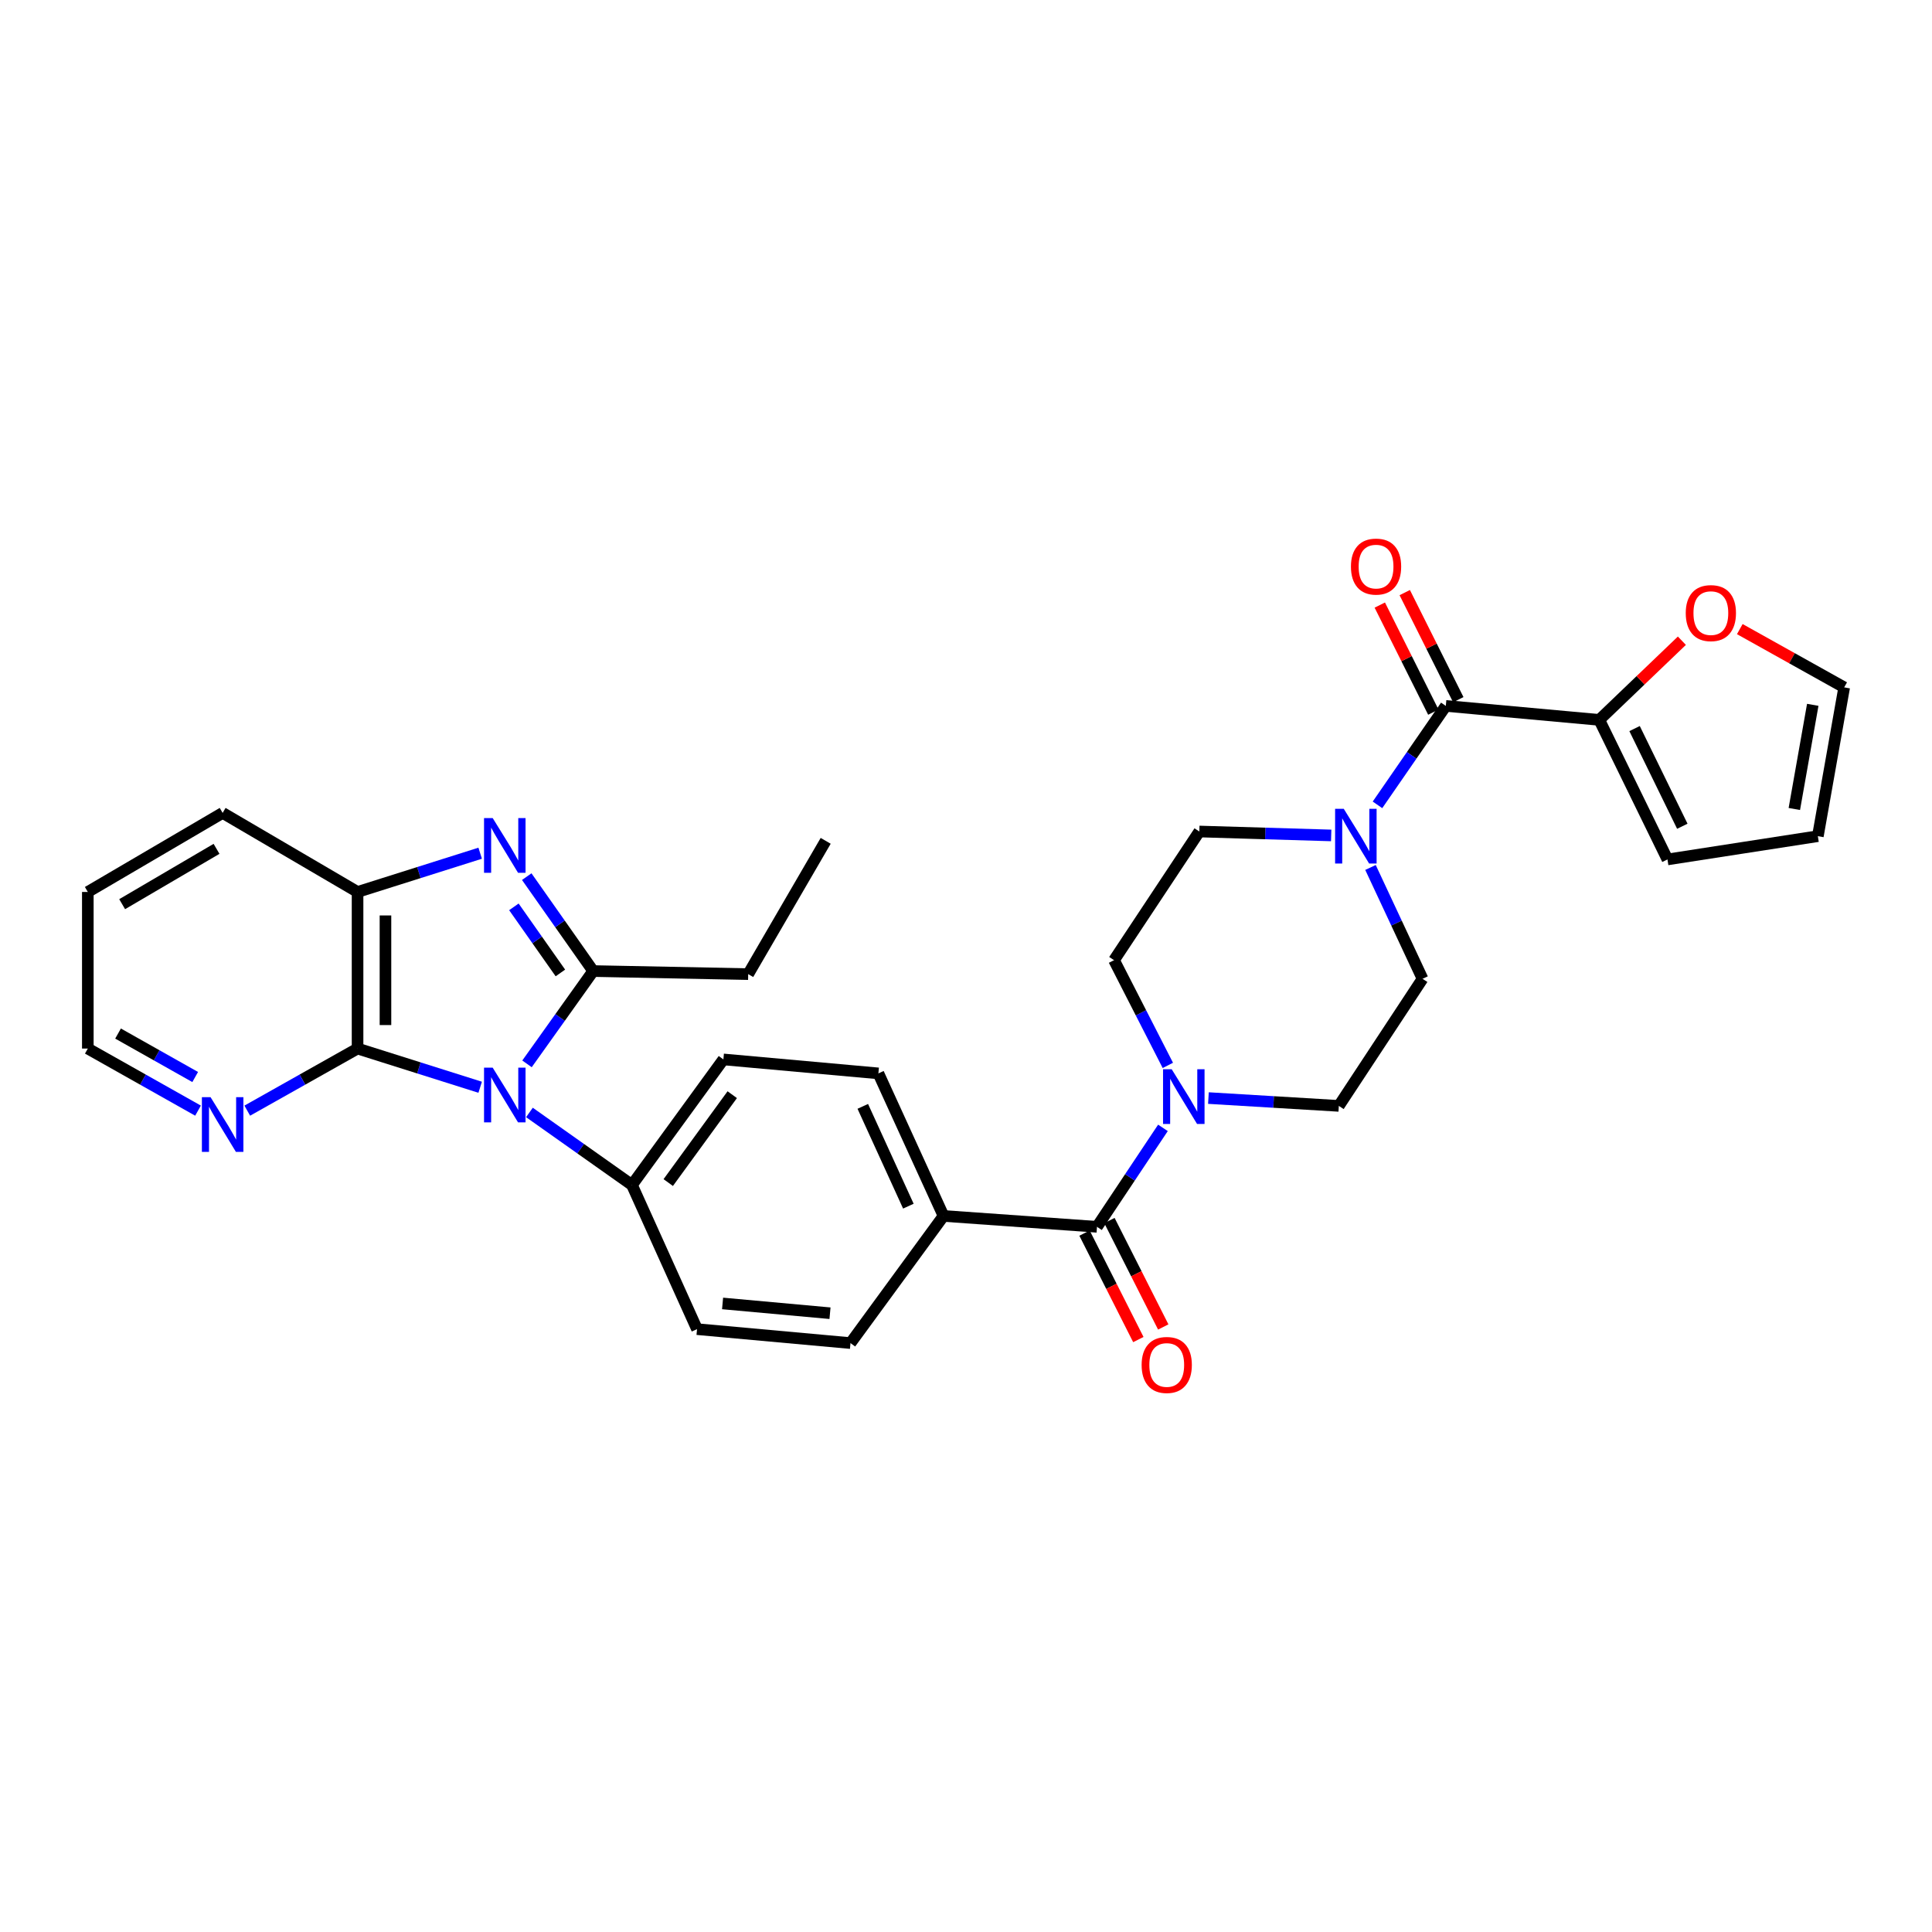 <?xml version='1.0' encoding='iso-8859-1'?>
<svg version='1.1' baseProfile='full'
              xmlns='http://www.w3.org/2000/svg'
                      xmlns:rdkit='http://www.rdkit.org/xml'
                      xmlns:xlink='http://www.w3.org/1999/xlink'
                  xml:space='preserve'
width='1000px' height='1000px' viewBox='0 0 1000 1000'>
<!-- END OF HEADER -->
<rect style='opacity:1.0;fill:#FFFFFF;stroke:none' width='1000' height='1000' x='0' y='0'> </rect>
<path class='bond-0' d='M 272.778,550.654 L 289.904,526.635' style='fill:none;fill-rule:evenodd;stroke:#0000FF;stroke-width:6px;stroke-linecap:butt;stroke-linejoin:miter;stroke-opacity:1' />
<path class='bond-0' d='M 289.904,526.635 L 307.03,502.616' style='fill:none;fill-rule:evenodd;stroke:#000000;stroke-width:6px;stroke-linecap:butt;stroke-linejoin:miter;stroke-opacity:1' />
<path class='bond-2' d='M 248.539,562.764 L 216.806,552.746' style='fill:none;fill-rule:evenodd;stroke:#0000FF;stroke-width:6px;stroke-linecap:butt;stroke-linejoin:miter;stroke-opacity:1' />
<path class='bond-2' d='M 216.806,552.746 L 185.073,542.729' style='fill:none;fill-rule:evenodd;stroke:#000000;stroke-width:6px;stroke-linecap:butt;stroke-linejoin:miter;stroke-opacity:1' />
<path class='bond-9' d='M 274.033,575.806 L 300.569,594.573' style='fill:none;fill-rule:evenodd;stroke:#0000FF;stroke-width:6px;stroke-linecap:butt;stroke-linejoin:miter;stroke-opacity:1' />
<path class='bond-9' d='M 300.569,594.573 L 327.106,613.34' style='fill:none;fill-rule:evenodd;stroke:#000000;stroke-width:6px;stroke-linecap:butt;stroke-linejoin:miter;stroke-opacity:1' />
<path class='bond-1' d='M 307.03,502.616 L 289.835,478.181' style='fill:none;fill-rule:evenodd;stroke:#000000;stroke-width:6px;stroke-linecap:butt;stroke-linejoin:miter;stroke-opacity:1' />
<path class='bond-1' d='M 289.835,478.181 L 272.64,453.745' style='fill:none;fill-rule:evenodd;stroke:#0000FF;stroke-width:6px;stroke-linecap:butt;stroke-linejoin:miter;stroke-opacity:1' />
<path class='bond-1' d='M 290.06,503.598 L 278.023,486.493' style='fill:none;fill-rule:evenodd;stroke:#000000;stroke-width:6px;stroke-linecap:butt;stroke-linejoin:miter;stroke-opacity:1' />
<path class='bond-1' d='M 278.023,486.493 L 265.987,469.388' style='fill:none;fill-rule:evenodd;stroke:#0000FF;stroke-width:6px;stroke-linecap:butt;stroke-linejoin:miter;stroke-opacity:1' />
<path class='bond-26' d='M 307.03,502.616 L 387.262,504.205' style='fill:none;fill-rule:evenodd;stroke:#000000;stroke-width:6px;stroke-linecap:butt;stroke-linejoin:miter;stroke-opacity:1' />
<path class='bond-31' d='M 248.539,441.623 L 216.806,451.65' style='fill:none;fill-rule:evenodd;stroke:#0000FF;stroke-width:6px;stroke-linecap:butt;stroke-linejoin:miter;stroke-opacity:1' />
<path class='bond-31' d='M 216.806,451.65 L 185.073,461.678' style='fill:none;fill-rule:evenodd;stroke:#000000;stroke-width:6px;stroke-linecap:butt;stroke-linejoin:miter;stroke-opacity:1' />
<path class='bond-4' d='M 185.073,542.729 L 185.073,461.678' style='fill:none;fill-rule:evenodd;stroke:#000000;stroke-width:6px;stroke-linecap:butt;stroke-linejoin:miter;stroke-opacity:1' />
<path class='bond-4' d='M 199.516,530.571 L 199.516,473.835' style='fill:none;fill-rule:evenodd;stroke:#000000;stroke-width:6px;stroke-linecap:butt;stroke-linejoin:miter;stroke-opacity:1' />
<path class='bond-10' d='M 185.073,542.729 L 156.528,558.8' style='fill:none;fill-rule:evenodd;stroke:#000000;stroke-width:6px;stroke-linecap:butt;stroke-linejoin:miter;stroke-opacity:1' />
<path class='bond-10' d='M 156.528,558.8 L 127.983,574.871' style='fill:none;fill-rule:evenodd;stroke:#0000FF;stroke-width:6px;stroke-linecap:butt;stroke-linejoin:miter;stroke-opacity:1' />
<path class='bond-3' d='M 748.352,365.381 L 730.667,390.986' style='fill:none;fill-rule:evenodd;stroke:#000000;stroke-width:6px;stroke-linecap:butt;stroke-linejoin:miter;stroke-opacity:1' />
<path class='bond-3' d='M 730.667,390.986 L 712.983,416.591' style='fill:none;fill-rule:evenodd;stroke:#0000FF;stroke-width:6px;stroke-linecap:butt;stroke-linejoin:miter;stroke-opacity:1' />
<path class='bond-8' d='M 748.352,365.381 L 827.782,372.611' style='fill:none;fill-rule:evenodd;stroke:#000000;stroke-width:6px;stroke-linecap:butt;stroke-linejoin:miter;stroke-opacity:1' />
<path class='bond-17' d='M 754.811,362.151 L 740.952,334.44' style='fill:none;fill-rule:evenodd;stroke:#000000;stroke-width:6px;stroke-linecap:butt;stroke-linejoin:miter;stroke-opacity:1' />
<path class='bond-17' d='M 740.952,334.44 L 727.094,306.729' style='fill:none;fill-rule:evenodd;stroke:#FF0000;stroke-width:6px;stroke-linecap:butt;stroke-linejoin:miter;stroke-opacity:1' />
<path class='bond-17' d='M 741.893,368.612 L 728.034,340.901' style='fill:none;fill-rule:evenodd;stroke:#000000;stroke-width:6px;stroke-linecap:butt;stroke-linejoin:miter;stroke-opacity:1' />
<path class='bond-17' d='M 728.034,340.901 L 714.176,313.189' style='fill:none;fill-rule:evenodd;stroke:#FF0000;stroke-width:6px;stroke-linecap:butt;stroke-linejoin:miter;stroke-opacity:1' />
<path class='bond-27' d='M 185.073,461.678 L 115.24,420.763' style='fill:none;fill-rule:evenodd;stroke:#000000;stroke-width:6px;stroke-linecap:butt;stroke-linejoin:miter;stroke-opacity:1' />
<path class='bond-5' d='M 567.795,634.997 L 488.365,629.372' style='fill:none;fill-rule:evenodd;stroke:#000000;stroke-width:6px;stroke-linecap:butt;stroke-linejoin:miter;stroke-opacity:1' />
<path class='bond-7' d='M 567.795,634.997 L 584.867,609.389' style='fill:none;fill-rule:evenodd;stroke:#000000;stroke-width:6px;stroke-linecap:butt;stroke-linejoin:miter;stroke-opacity:1' />
<path class='bond-7' d='M 584.867,609.389 L 601.94,583.78' style='fill:none;fill-rule:evenodd;stroke:#0000FF;stroke-width:6px;stroke-linecap:butt;stroke-linejoin:miter;stroke-opacity:1' />
<path class='bond-18' d='M 561.35,638.255 L 575.279,665.806' style='fill:none;fill-rule:evenodd;stroke:#000000;stroke-width:6px;stroke-linecap:butt;stroke-linejoin:miter;stroke-opacity:1' />
<path class='bond-18' d='M 575.279,665.806 L 589.207,693.356' style='fill:none;fill-rule:evenodd;stroke:#FF0000;stroke-width:6px;stroke-linecap:butt;stroke-linejoin:miter;stroke-opacity:1' />
<path class='bond-18' d='M 574.24,631.739 L 588.168,659.289' style='fill:none;fill-rule:evenodd;stroke:#000000;stroke-width:6px;stroke-linecap:butt;stroke-linejoin:miter;stroke-opacity:1' />
<path class='bond-18' d='M 588.168,659.289 L 602.097,686.84' style='fill:none;fill-rule:evenodd;stroke:#FF0000;stroke-width:6px;stroke-linecap:butt;stroke-linejoin:miter;stroke-opacity:1' />
<path class='bond-6' d='M 709.362,448.997 L 722.835,477.809' style='fill:none;fill-rule:evenodd;stroke:#0000FF;stroke-width:6px;stroke-linecap:butt;stroke-linejoin:miter;stroke-opacity:1' />
<path class='bond-6' d='M 722.835,477.809 L 736.308,506.62' style='fill:none;fill-rule:evenodd;stroke:#000000;stroke-width:6px;stroke-linecap:butt;stroke-linejoin:miter;stroke-opacity:1' />
<path class='bond-34' d='M 689.022,432.419 L 654.896,431.401' style='fill:none;fill-rule:evenodd;stroke:#0000FF;stroke-width:6px;stroke-linecap:butt;stroke-linejoin:miter;stroke-opacity:1' />
<path class='bond-34' d='M 654.896,431.401 L 620.77,430.384' style='fill:none;fill-rule:evenodd;stroke:#000000;stroke-width:6px;stroke-linecap:butt;stroke-linejoin:miter;stroke-opacity:1' />
<path class='bond-15' d='M 604.475,551.452 L 590.548,524.218' style='fill:none;fill-rule:evenodd;stroke:#0000FF;stroke-width:6px;stroke-linecap:butt;stroke-linejoin:miter;stroke-opacity:1' />
<path class='bond-15' d='M 590.548,524.218 L 576.621,496.984' style='fill:none;fill-rule:evenodd;stroke:#000000;stroke-width:6px;stroke-linecap:butt;stroke-linejoin:miter;stroke-opacity:1' />
<path class='bond-16' d='M 625.479,568.36 L 659.225,570.385' style='fill:none;fill-rule:evenodd;stroke:#0000FF;stroke-width:6px;stroke-linecap:butt;stroke-linejoin:miter;stroke-opacity:1' />
<path class='bond-16' d='M 659.225,570.385 L 692.97,572.409' style='fill:none;fill-rule:evenodd;stroke:#000000;stroke-width:6px;stroke-linecap:butt;stroke-linejoin:miter;stroke-opacity:1' />
<path class='bond-12' d='M 827.782,372.611 L 849.16,352.124' style='fill:none;fill-rule:evenodd;stroke:#000000;stroke-width:6px;stroke-linecap:butt;stroke-linejoin:miter;stroke-opacity:1' />
<path class='bond-12' d='M 849.16,352.124 L 870.539,331.636' style='fill:none;fill-rule:evenodd;stroke:#FF0000;stroke-width:6px;stroke-linecap:butt;stroke-linejoin:miter;stroke-opacity:1' />
<path class='bond-19' d='M 827.782,372.611 L 863.079,444.843' style='fill:none;fill-rule:evenodd;stroke:#000000;stroke-width:6px;stroke-linecap:butt;stroke-linejoin:miter;stroke-opacity:1' />
<path class='bond-19' d='M 846.053,377.105 L 870.762,427.667' style='fill:none;fill-rule:evenodd;stroke:#000000;stroke-width:6px;stroke-linecap:butt;stroke-linejoin:miter;stroke-opacity:1' />
<path class='bond-22' d='M 327.106,613.34 L 374.432,548.353' style='fill:none;fill-rule:evenodd;stroke:#000000;stroke-width:6px;stroke-linecap:butt;stroke-linejoin:miter;stroke-opacity:1' />
<path class='bond-22' d='M 345.88,612.095 L 379.008,566.604' style='fill:none;fill-rule:evenodd;stroke:#000000;stroke-width:6px;stroke-linecap:butt;stroke-linejoin:miter;stroke-opacity:1' />
<path class='bond-23' d='M 327.106,613.34 L 360.783,687.964' style='fill:none;fill-rule:evenodd;stroke:#000000;stroke-width:6px;stroke-linecap:butt;stroke-linejoin:miter;stroke-opacity:1' />
<path class='bond-28' d='M 102.497,574.867 L 73.976,558.798' style='fill:none;fill-rule:evenodd;stroke:#0000FF;stroke-width:6px;stroke-linecap:butt;stroke-linejoin:miter;stroke-opacity:1' />
<path class='bond-28' d='M 73.976,558.798 L 45.455,542.729' style='fill:none;fill-rule:evenodd;stroke:#000000;stroke-width:6px;stroke-linecap:butt;stroke-linejoin:miter;stroke-opacity:1' />
<path class='bond-28' d='M 101.03,557.463 L 81.066,546.214' style='fill:none;fill-rule:evenodd;stroke:#0000FF;stroke-width:6px;stroke-linecap:butt;stroke-linejoin:miter;stroke-opacity:1' />
<path class='bond-28' d='M 81.066,546.214 L 61.101,534.966' style='fill:none;fill-rule:evenodd;stroke:#000000;stroke-width:6px;stroke-linecap:butt;stroke-linejoin:miter;stroke-opacity:1' />
<path class='bond-11' d='M 488.365,629.372 L 440.213,695.185' style='fill:none;fill-rule:evenodd;stroke:#000000;stroke-width:6px;stroke-linecap:butt;stroke-linejoin:miter;stroke-opacity:1' />
<path class='bond-32' d='M 488.365,629.372 L 454.656,555.583' style='fill:none;fill-rule:evenodd;stroke:#000000;stroke-width:6px;stroke-linecap:butt;stroke-linejoin:miter;stroke-opacity:1' />
<path class='bond-32' d='M 470.171,624.305 L 446.575,572.653' style='fill:none;fill-rule:evenodd;stroke:#000000;stroke-width:6px;stroke-linecap:butt;stroke-linejoin:miter;stroke-opacity:1' />
<path class='bond-20' d='M 900.515,325.622 L 927.53,340.703' style='fill:none;fill-rule:evenodd;stroke:#FF0000;stroke-width:6px;stroke-linecap:butt;stroke-linejoin:miter;stroke-opacity:1' />
<path class='bond-20' d='M 927.53,340.703 L 954.545,355.785' style='fill:none;fill-rule:evenodd;stroke:#000000;stroke-width:6px;stroke-linecap:butt;stroke-linejoin:miter;stroke-opacity:1' />
<path class='bond-13' d='M 736.308,506.62 L 692.97,572.409' style='fill:none;fill-rule:evenodd;stroke:#000000;stroke-width:6px;stroke-linecap:butt;stroke-linejoin:miter;stroke-opacity:1' />
<path class='bond-14' d='M 620.77,430.384 L 576.621,496.984' style='fill:none;fill-rule:evenodd;stroke:#000000;stroke-width:6px;stroke-linecap:butt;stroke-linejoin:miter;stroke-opacity:1' />
<path class='bond-21' d='M 863.079,444.843 L 940.921,432.799' style='fill:none;fill-rule:evenodd;stroke:#000000;stroke-width:6px;stroke-linecap:butt;stroke-linejoin:miter;stroke-opacity:1' />
<path class='bond-35' d='M 954.545,355.785 L 940.921,432.799' style='fill:none;fill-rule:evenodd;stroke:#000000;stroke-width:6px;stroke-linecap:butt;stroke-linejoin:miter;stroke-opacity:1' />
<path class='bond-35' d='M 938.279,364.821 L 928.742,418.731' style='fill:none;fill-rule:evenodd;stroke:#000000;stroke-width:6px;stroke-linecap:butt;stroke-linejoin:miter;stroke-opacity:1' />
<path class='bond-25' d='M 374.432,548.353 L 454.656,555.583' style='fill:none;fill-rule:evenodd;stroke:#000000;stroke-width:6px;stroke-linecap:butt;stroke-linejoin:miter;stroke-opacity:1' />
<path class='bond-24' d='M 360.783,687.964 L 440.213,695.185' style='fill:none;fill-rule:evenodd;stroke:#000000;stroke-width:6px;stroke-linecap:butt;stroke-linejoin:miter;stroke-opacity:1' />
<path class='bond-24' d='M 374.005,674.663 L 429.606,679.718' style='fill:none;fill-rule:evenodd;stroke:#000000;stroke-width:6px;stroke-linecap:butt;stroke-linejoin:miter;stroke-opacity:1' />
<path class='bond-29' d='M 387.262,504.205 L 427.374,435.215' style='fill:none;fill-rule:evenodd;stroke:#000000;stroke-width:6px;stroke-linecap:butt;stroke-linejoin:miter;stroke-opacity:1' />
<path class='bond-33' d='M 115.24,420.763 L 45.455,461.678' style='fill:none;fill-rule:evenodd;stroke:#000000;stroke-width:6px;stroke-linecap:butt;stroke-linejoin:miter;stroke-opacity:1' />
<path class='bond-33' d='M 112.077,439.36 L 63.227,468' style='fill:none;fill-rule:evenodd;stroke:#000000;stroke-width:6px;stroke-linecap:butt;stroke-linejoin:miter;stroke-opacity:1' />
<path class='bond-30' d='M 45.455,542.729 L 45.455,461.678' style='fill:none;fill-rule:evenodd;stroke:#000000;stroke-width:6px;stroke-linecap:butt;stroke-linejoin:miter;stroke-opacity:1' />
<path  class='atom-0' d='M 255.017 552.625
L 264.297 567.625
Q 265.217 569.105, 266.697 571.785
Q 268.177 574.465, 268.257 574.625
L 268.257 552.625
L 272.017 552.625
L 272.017 580.945
L 268.137 580.945
L 258.177 564.545
Q 257.017 562.625, 255.777 560.425
Q 254.577 558.225, 254.217 557.545
L 254.217 580.945
L 250.537 580.945
L 250.537 552.625
L 255.017 552.625
' fill='#0000FF'/>
<path  class='atom-2' d='M 255.017 423.438
L 264.297 438.438
Q 265.217 439.918, 266.697 442.598
Q 268.177 445.278, 268.257 445.438
L 268.257 423.438
L 272.017 423.438
L 272.017 451.758
L 268.137 451.758
L 258.177 435.358
Q 257.017 433.438, 255.777 431.238
Q 254.577 429.038, 254.217 428.358
L 254.217 451.758
L 250.537 451.758
L 250.537 423.438
L 255.017 423.438
' fill='#0000FF'/>
<path  class='atom-7' d='M 695.528 418.639
L 704.808 433.639
Q 705.728 435.119, 707.208 437.799
Q 708.688 440.479, 708.768 440.639
L 708.768 418.639
L 712.528 418.639
L 712.528 446.959
L 708.648 446.959
L 698.688 430.559
Q 697.528 428.639, 696.288 426.439
Q 695.088 424.239, 694.728 423.559
L 694.728 446.959
L 691.048 446.959
L 691.048 418.639
L 695.528 418.639
' fill='#0000FF'/>
<path  class='atom-8' d='M 606.47 553.435
L 615.75 568.435
Q 616.67 569.915, 618.15 572.595
Q 619.63 575.275, 619.71 575.435
L 619.71 553.435
L 623.47 553.435
L 623.47 581.755
L 619.59 581.755
L 609.63 565.355
Q 608.47 563.435, 607.23 561.235
Q 606.03 559.035, 605.67 558.355
L 605.67 581.755
L 601.99 581.755
L 601.99 553.435
L 606.47 553.435
' fill='#0000FF'/>
<path  class='atom-11' d='M 108.98 567.886
L 118.26 582.886
Q 119.18 584.366, 120.66 587.046
Q 122.14 589.726, 122.22 589.886
L 122.22 567.886
L 125.98 567.886
L 125.98 596.206
L 122.1 596.206
L 112.14 579.806
Q 110.98 577.886, 109.74 575.686
Q 108.54 573.486, 108.18 572.806
L 108.18 596.206
L 104.5 596.206
L 104.5 567.886
L 108.98 567.886
' fill='#0000FF'/>
<path  class='atom-13' d='M 872.539 317.341
Q 872.539 310.541, 875.899 306.741
Q 879.259 302.941, 885.539 302.941
Q 891.819 302.941, 895.179 306.741
Q 898.539 310.541, 898.539 317.341
Q 898.539 324.221, 895.139 328.141
Q 891.739 332.021, 885.539 332.021
Q 879.299 332.021, 875.899 328.141
Q 872.539 324.261, 872.539 317.341
M 885.539 328.821
Q 889.859 328.821, 892.179 325.941
Q 894.539 323.021, 894.539 317.341
Q 894.539 311.781, 892.179 308.981
Q 889.859 306.141, 885.539 306.141
Q 881.219 306.141, 878.859 308.941
Q 876.539 311.741, 876.539 317.341
Q 876.539 323.061, 878.859 325.941
Q 881.219 328.821, 885.539 328.821
' fill='#FF0000'/>
<path  class='atom-18' d='M 699.244 293.261
Q 699.244 286.461, 702.604 282.661
Q 705.964 278.861, 712.244 278.861
Q 718.524 278.861, 721.884 282.661
Q 725.244 286.461, 725.244 293.261
Q 725.244 300.141, 721.844 304.061
Q 718.444 307.941, 712.244 307.941
Q 706.004 307.941, 702.604 304.061
Q 699.244 300.181, 699.244 293.261
M 712.244 304.741
Q 716.564 304.741, 718.884 301.861
Q 721.244 298.941, 721.244 293.261
Q 721.244 287.701, 718.884 284.901
Q 716.564 282.061, 712.244 282.061
Q 707.924 282.061, 705.564 284.861
Q 703.244 287.661, 703.244 293.261
Q 703.244 298.981, 705.564 301.861
Q 707.924 304.741, 712.244 304.741
' fill='#FF0000'/>
<path  class='atom-19' d='M 590.903 706.499
Q 590.903 699.699, 594.263 695.899
Q 597.623 692.099, 603.903 692.099
Q 610.183 692.099, 613.543 695.899
Q 616.903 699.699, 616.903 706.499
Q 616.903 713.379, 613.503 717.299
Q 610.103 721.179, 603.903 721.179
Q 597.663 721.179, 594.263 717.299
Q 590.903 713.419, 590.903 706.499
M 603.903 717.979
Q 608.223 717.979, 610.543 715.099
Q 612.903 712.179, 612.903 706.499
Q 612.903 700.939, 610.543 698.139
Q 608.223 695.299, 603.903 695.299
Q 599.583 695.299, 597.223 698.099
Q 594.903 700.899, 594.903 706.499
Q 594.903 712.219, 597.223 715.099
Q 599.583 717.979, 603.903 717.979
' fill='#FF0000'/>
</svg>
